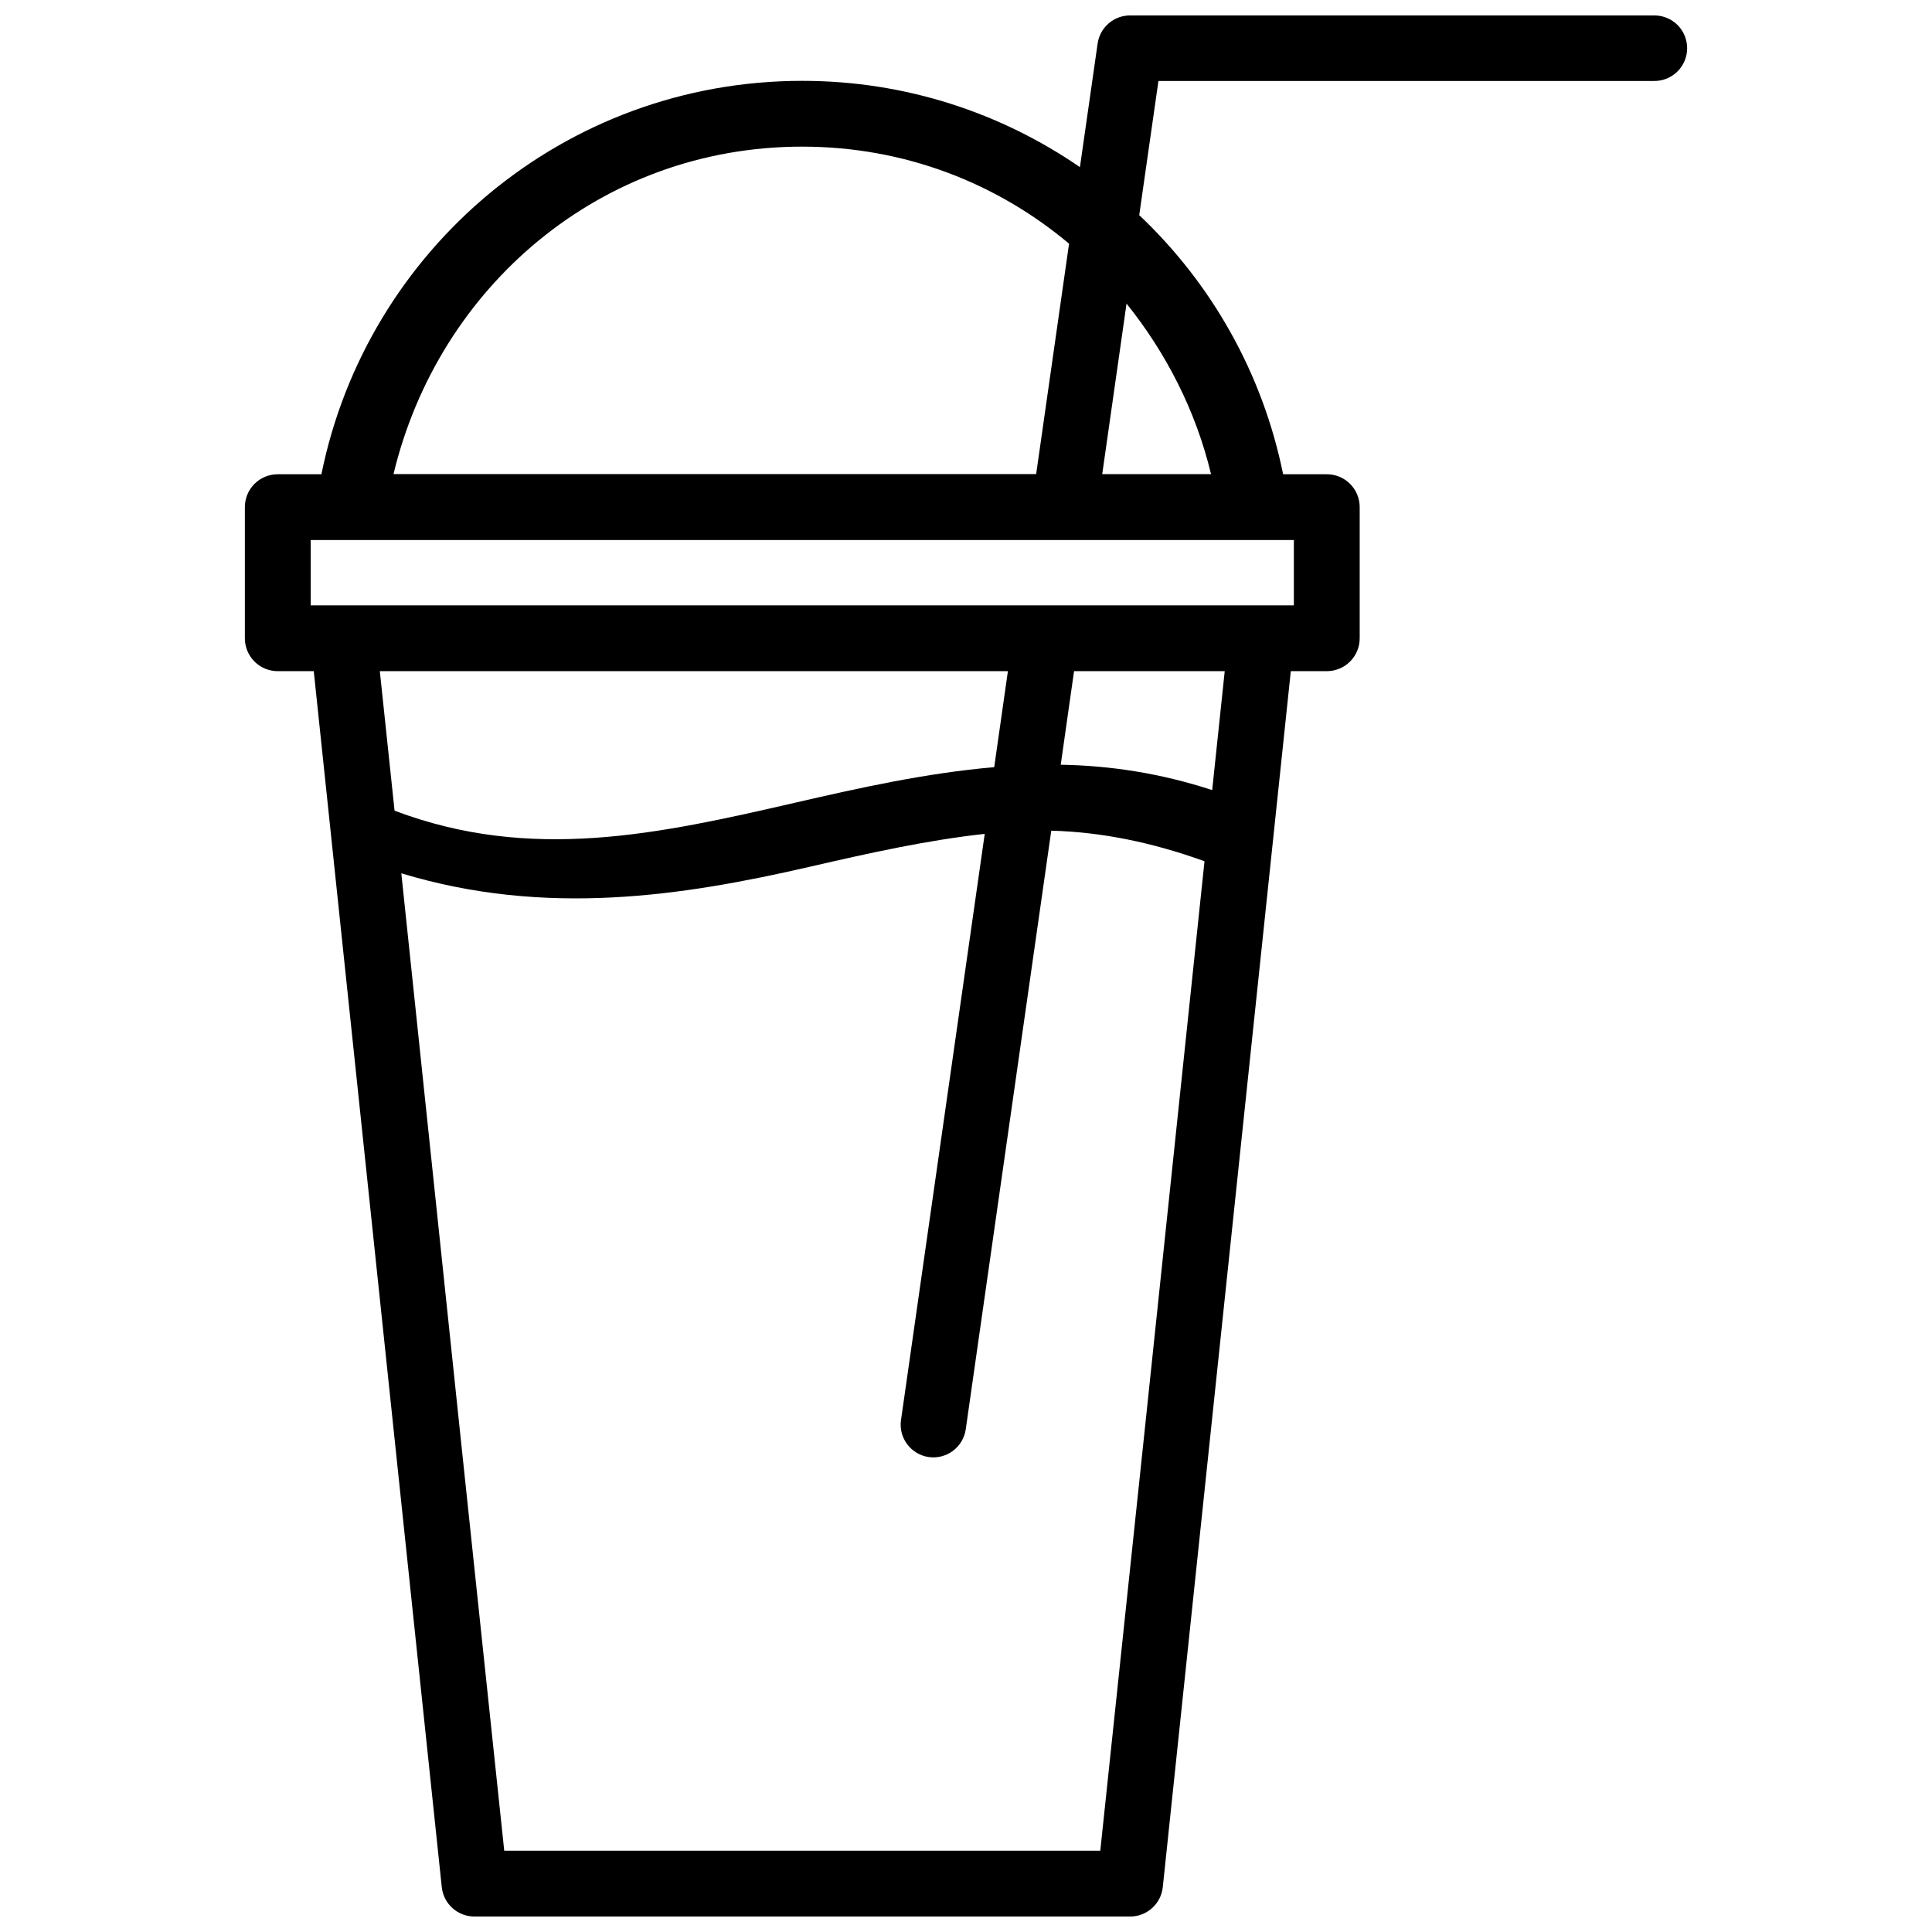 <?xml version="1.0" encoding="UTF-8"?>
<!-- Uploaded to: SVG Repo, www.svgrepo.com, Generator: SVG Repo Mixer Tools -->
<svg width="800px" height="800px" version="1.1" viewBox="144 144 512 512" xmlns="http://www.w3.org/2000/svg">
 <defs>
  <clipPath id="a">
   <path d="m208 148.09h384v503.81h-384z"/>
  </clipPath>
 </defs>
 <g clip-path="url(#a)">
  <path d="m443.46 148.09c-4.316 0.008-7.973 3.188-8.582 7.465l-4.684 32.738c-20.93-14.383-46.219-22.867-73.586-22.867-63.082 0-115.38 44.73-127.43 104.26h-11.57 0.004c-2.312-0.008-4.535 0.91-6.172 2.547s-2.551 3.856-2.547 6.172v34.742-0.004c-0.004 2.316 0.91 4.535 2.547 6.172 1.637 1.637 3.859 2.555 6.172 2.551h9.535l33.926 322.23c0.461 4.457 4.234 7.836 8.719 7.801h173.64c4.481 0.035 8.258-3.344 8.719-7.801l33.926-322.23h9.535-0.004c2.316 0.004 4.535-0.914 6.172-2.551 1.637-1.637 2.555-3.856 2.551-6.168v-34.742c0.004-2.316-0.914-4.535-2.551-6.172-1.637-1.637-3.856-2.555-6.172-2.547h-11.57c-5.434-26.828-19.02-50.602-38.133-68.668l5.09-35.555h131.43c2.305 0 4.512-0.914 6.141-2.543s2.543-3.84 2.543-6.144c0-2.301-0.914-4.512-2.543-6.141-1.629-1.629-3.836-2.543-6.141-2.543zm-86.852 34.773c27.215 0 51.645 9.715 70.703 25.715l-8.719 61.066h-170.31c11.902-49.605 54.863-86.785 108.33-86.785zm85.938 41.594c10.445 13.035 18.336 28.297 22.391 45.191h-28.836zm-216.21 62.664h260.55v17.301h-260.55zm18.32 34.742h166.45l-3.629 25.445c-18.16 1.566-35.777 5.504-52.824 9.43-36.168 8.332-69.926 15.781-106.09 2.102zm183.98 0h39.93l-3.324 31.52c-13.68-4.477-27.059-6.5-40.137-6.719zm-6.039 42.273c13.371 0.359 26.855 3.133 40.609 8.109l-15.809 150.39-11.809 111.82h-157.96l-11.262-106.66-16.012-152.36c38.27 11.605 74.492 6.039 108.23-1.73 15.789-3.637 31.109-7.051 46.379-8.719l-22.188 155.35-0.004-0.004c-0.668 4.738 2.625 9.121 7.359 9.805 4.738 0.664 9.125-2.625 9.805-7.363z"/>
 </g>
</svg>